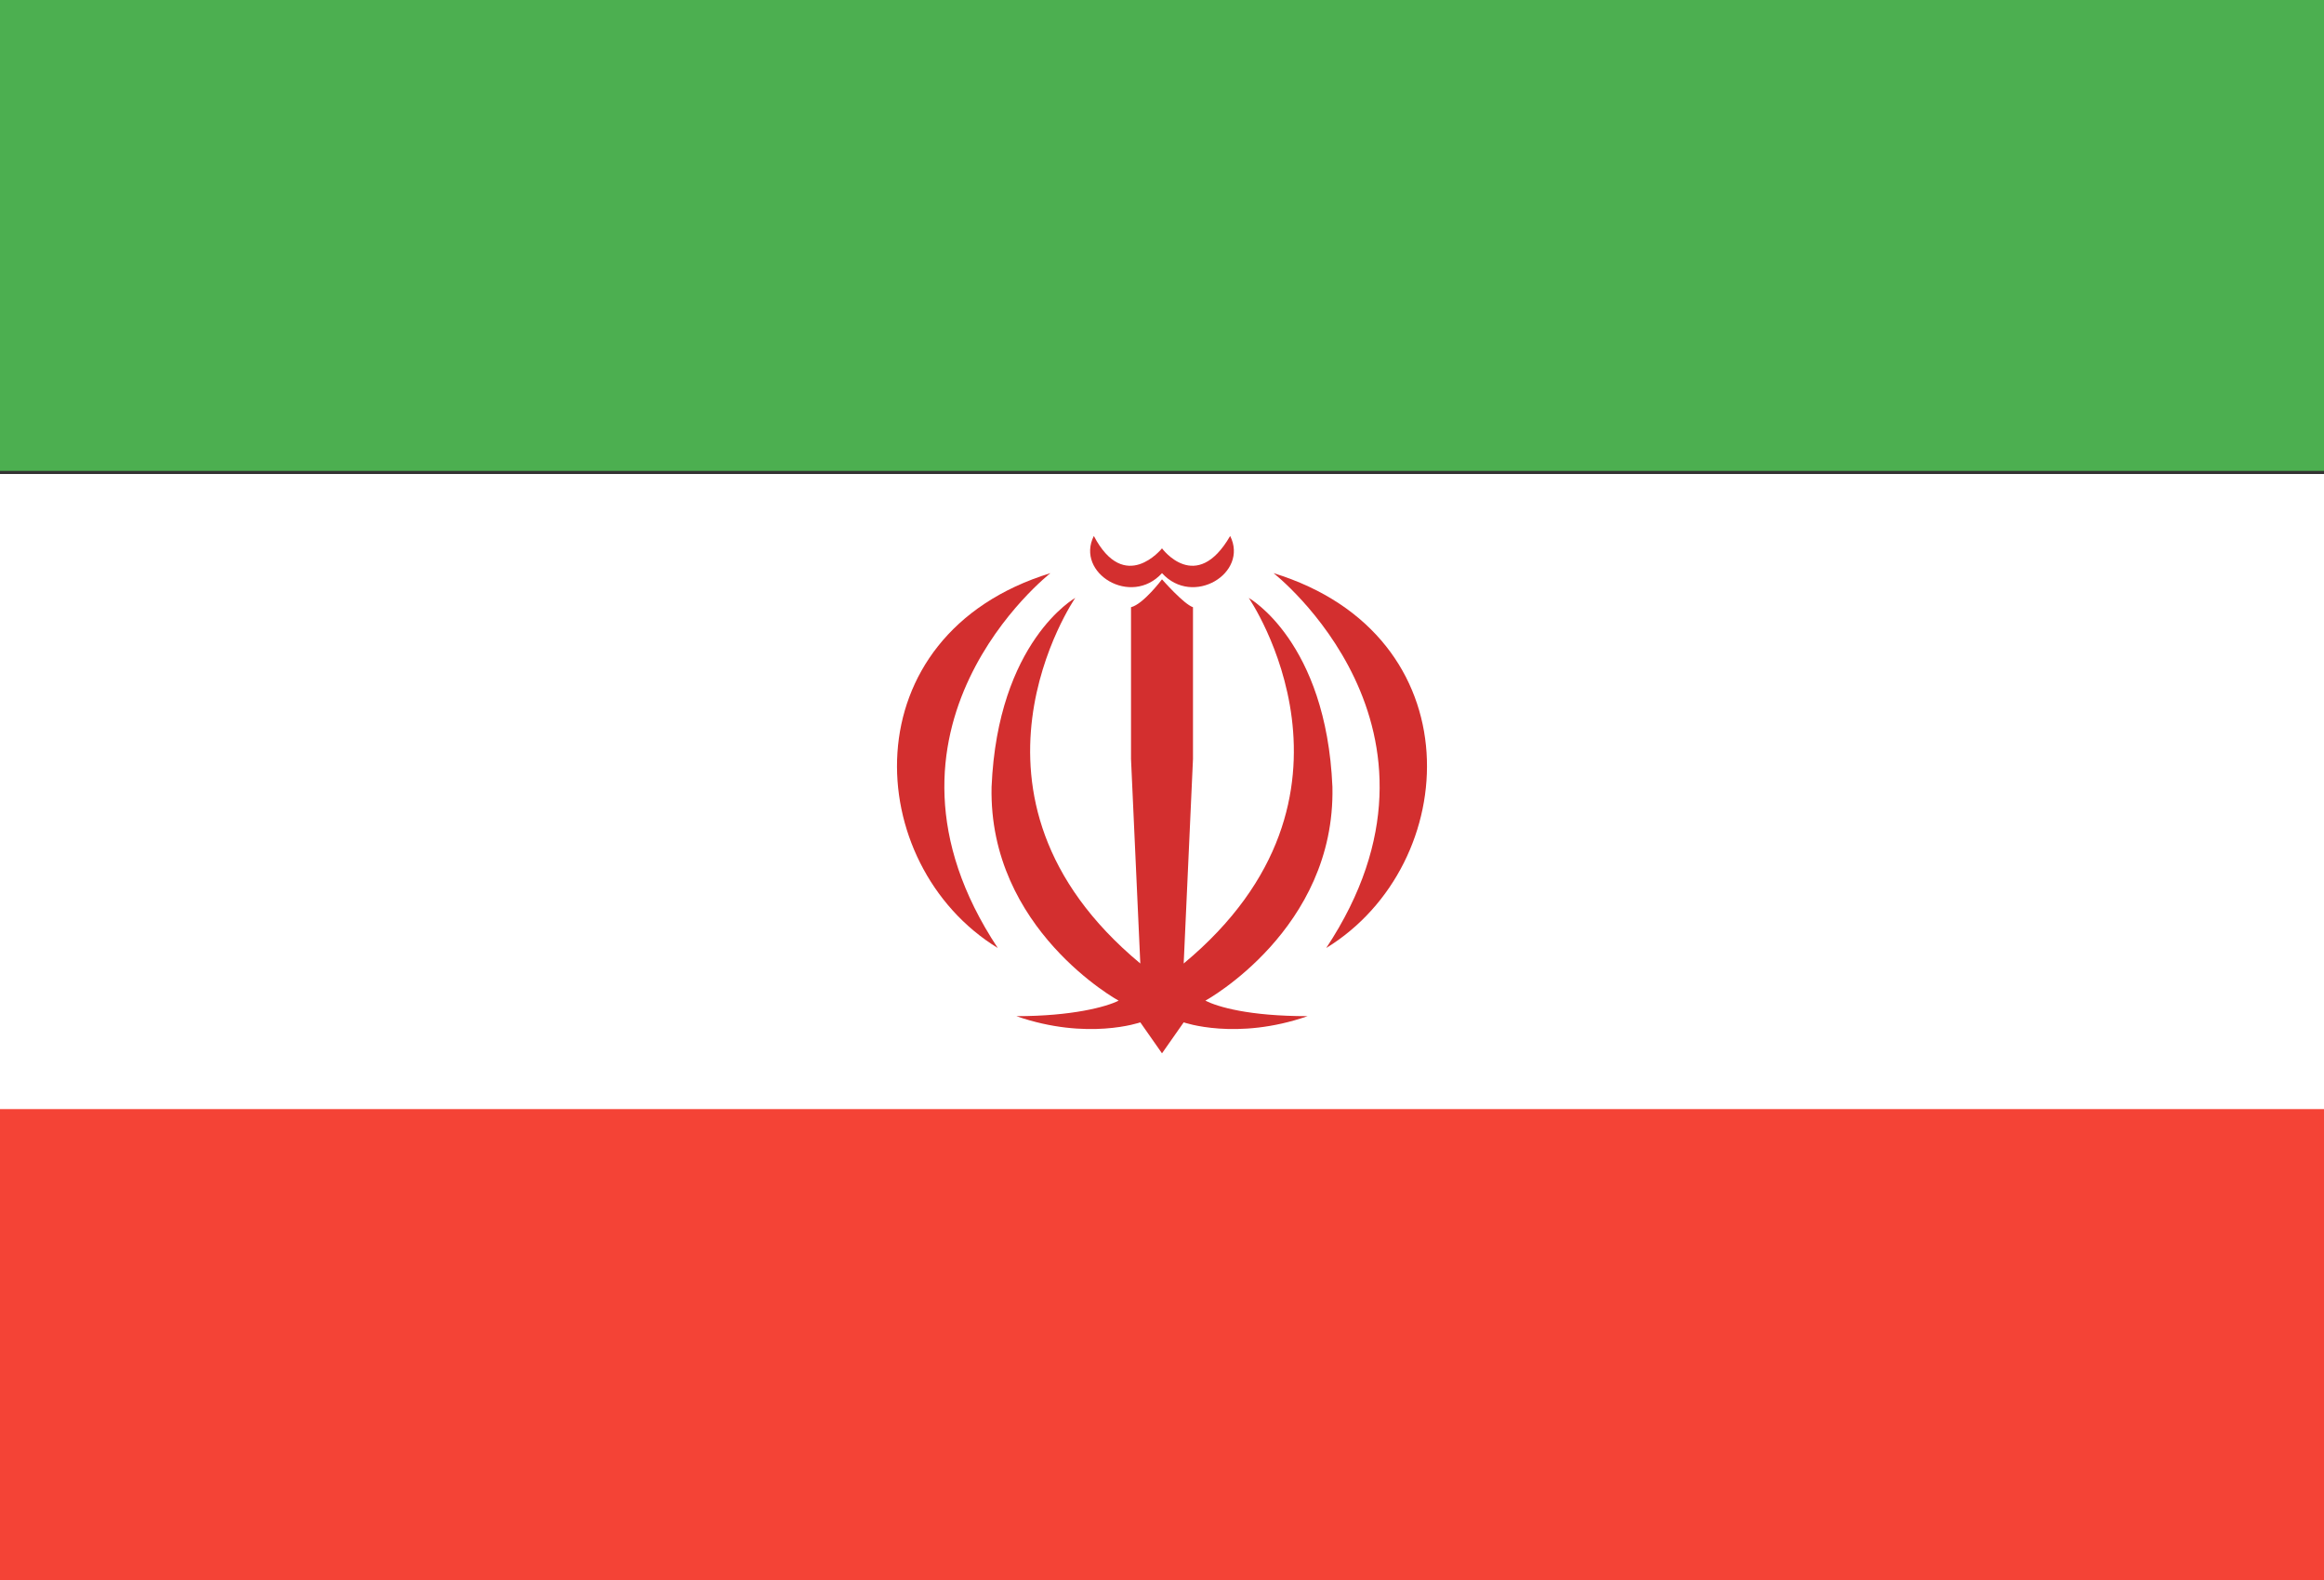 <?xml version="1.0" encoding="utf-8"?>
<!-- Generator: Adobe Illustrator 22.0.1, SVG Export Plug-In . SVG Version: 6.00 Build 0)  -->
<svg version="1.1" id="Layer_1" xmlns="http://www.w3.org/2000/svg" xmlns:xlink="http://www.w3.org/1999/xlink" x="0px" y="0px"
	 viewBox="0 0 75 51" style="enable-background:new 0 0 75 51;" xml:space="preserve">
<rect x="0" y="0" width="75" height="51" fill="#333333" stroke="none"/>
<style type="text/css">
	.st0{fill:#F44336;}
	.st1{fill:#FFFFFF;}
	.st2{fill:#4CAF50;}
	.st3{fill:#D32F2F;}
</style>
<g>
	<rect y="35.7" class="st0" width="75" height="15.3"/>
	<rect y="15.3" class="st1" width="75" height="20.5"/>
	<rect y="-0.1" class="st2" width="75" height="15.3"/>
	<g>
		<path class="st3" d="M41.1,18.5c0,0,6.4,5,1.7,12.1C47.2,27.9,47.6,20.5,41.1,18.5L41.1,18.5z"/>
		<path class="st3" d="M37.5,18.5c-1,1.1-2.8,0-2.2-1.2c1,1.9,2.2,0.4,2.2,0.4s1.1,1.5,2.2-0.4C40.3,18.5,38.5,19.6,37.5,18.5
			L37.5,18.5z"/>
		<path class="st3" d="M37.5,34l-0.7-1c0,0-1.7,0.6-4-0.2c1.8,0,2.9-0.3,3.3-0.5c0,0-4.2-2.3-4.1-6.9c0.2-4.7,2.7-6.1,2.7-6.1
			s-4.4,6.4,2.1,11.8l-0.3-6.6v-4.9c0.4-0.1,1-0.9,1-0.9s0.7,0.8,1,0.9v4.9l-0.3,6.6c6.5-5.4,2.1-11.8,2.1-11.8s2.5,1.4,2.7,6.1
			c0.1,4.6-4.1,6.9-4.1,6.9c0.4,0.2,1.4,0.5,3.3,0.5c-2.3,0.8-4,0.2-4,0.2L37.5,34L37.5,34z"/>
		<path class="st3" d="M33.9,18.5c0,0-6.4,5-1.7,12.1C27.8,27.9,27.4,20.5,33.9,18.5L33.9,18.5z"/>
	</g>
</g>
</svg>
